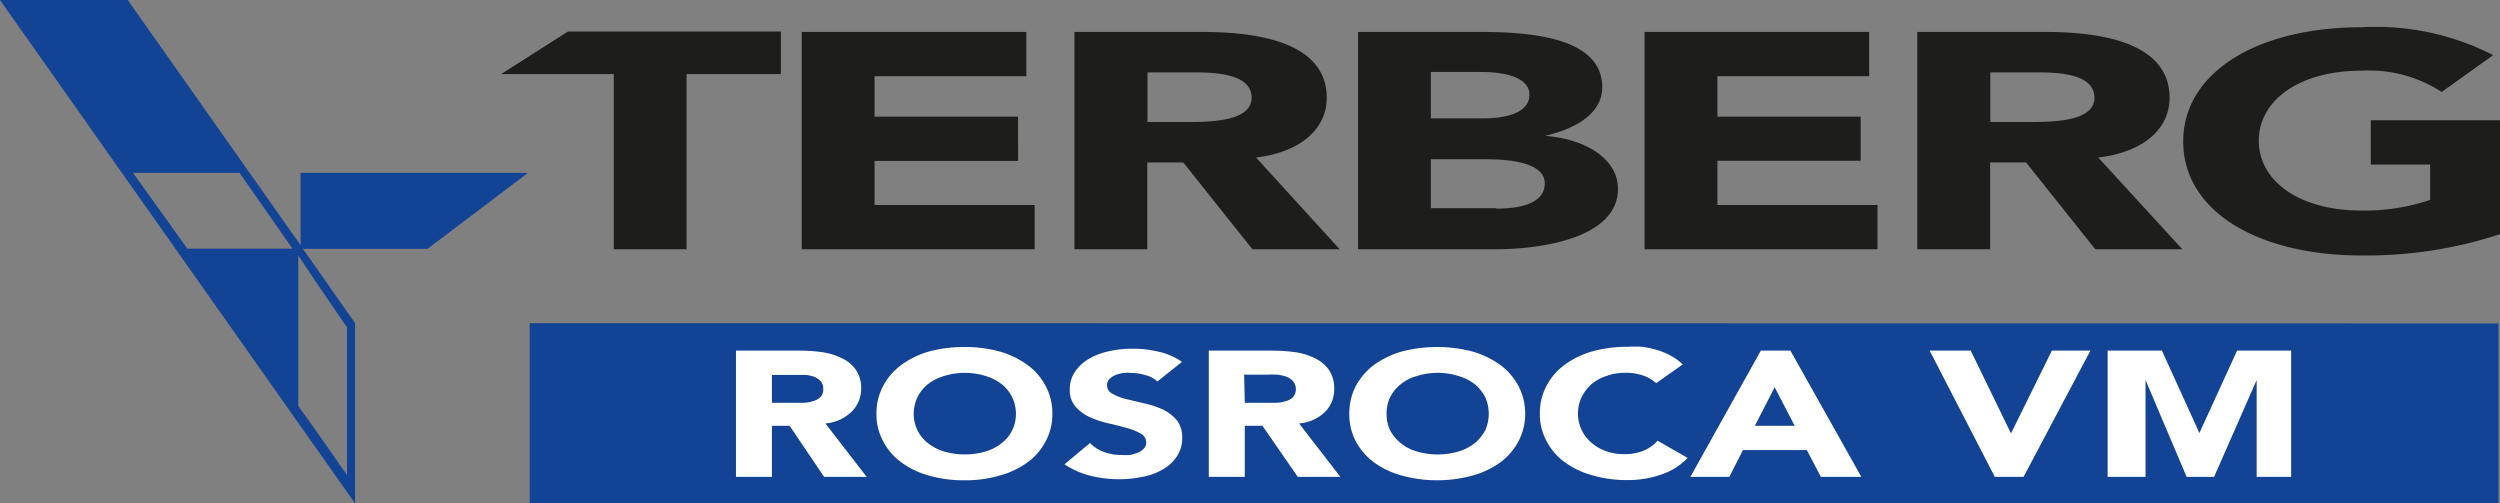 <svg id="Layer_1" data-name="Layer 1" xmlns="http://www.w3.org/2000/svg" viewBox="0 0 117.43 23.65"><rect x="0" y="0" width="117.43" height="23.65" fill="#808080" stroke="none"/><defs><style>.cls-1{fill:#134395;}.cls-2{fill:#1d1d1b;}.cls-3{fill:#fff;}</style></defs><path class="cls-1" d="M24.88,15.18v8.47h92.48V15.19Z"/><path class="cls-1" d="M24.8,8.12H14.12v3.4L6,0H0L16.68,23.65V15.18l-2.45-3.49h5.85Zm-16,3.56L6.25,8.12h5l2.49,3.56Zm7.5,3.64v7c-.17-.23-1-1.47-2.29-3.25V12C15.28,13.92,16.24,15.28,16.26,15.32Z"/><path class="cls-2" d="M41.08,7.56h6.74V5.48H41.08V3.58h7.13V1.5H37.66V11.71H48.6V9.63H41.08ZM23.54,3.48h5.29v8.23h3.42V3.48h4.43v-2h-10ZM62.32,4.6c0-2.38-2.67-3.1-5.85-3.1h-6V11.71h3.42V7.63h1.69l3.25,4.08h4.1L59,7.4C61.16,7.14,62.32,6,62.32,4.6ZM55.9,5.73h-2V3.4h2.24c1.25,0,2.65.16,2.65,1.19S57.15,5.73,55.9,5.73Zm55.46-.08V7.73h2.79V9.39a9.7,9.7,0,0,1-3.23.5c-2.91,0-4.82-1.38-4.82-3.28s1.91-3.29,4.82-3.29a6.27,6.27,0,0,1,3.77,1l2.42-1.73a12.09,12.09,0,0,0-6.19-1.31c-4.84,0-8.37,2.09-8.37,5.37S106.08,12,110.92,12a20.12,20.12,0,0,0,6.51-1V5.65Zm-38.78.73v0C74.19,6,75.26,5.24,75.26,4.1c0-2.22-3-2.6-5.68-2.6H63.79V11.71h6.36C72.91,11.71,76,11,76,8.87,76,7.54,74.62,6.55,72.58,6.38Zm-5.37-3h2.33c1.07,0,2.3.22,2.3,1.07s-1.1,1.11-2.15,1.11H67.21Zm3.07,6.4H67.21V7.48H69.8c1.12,0,2.76.16,2.76,1.13S71.36,9.8,70.28,9.8ZM80.67,7.55H87.4V5.48H80.67V3.58H87.8V1.5H77.25V11.71H88.19V9.63H80.67ZM101.91,4.6c0-2.38-2.67-3.1-5.85-3.1h-6V11.71h3.42V7.63h1.69l3.25,4.08h4.09L98.56,7.4C100.75,7.14,101.91,6,101.91,4.6ZM95.49,5.73h-2V3.4h2.24c1.25,0,2.65.16,2.65,1.19S96.74,5.73,95.49,5.73Z"/><path class="cls-3" d="M34.57,16.47h3a7.69,7.69,0,0,1,1.1.08,3,3,0,0,1,.92.3,1.54,1.54,0,0,1,.63.55,1.49,1.49,0,0,1,.23.87A1.5,1.5,0,0,1,40,19.34a2,2,0,0,1-1.23.55l1.94,2.51h-2L37.09,20h-.83V22.4H34.57Zm1.69,2.45h1.48a1.64,1.64,0,0,0,.46-.08.81.81,0,0,0,.34-.19.52.52,0,0,0,.13-.38.52.52,0,0,0-.12-.36.81.81,0,0,0-.3-.21,1.63,1.63,0,0,0-.42-.09l-.47,0h-1.1Z"/><path class="cls-3" d="M41.17,19.43a2.67,2.67,0,0,1,.31-1.29,2.87,2.87,0,0,1,.86-1,4.14,4.14,0,0,1,1.3-.63,6.24,6.24,0,0,1,1.66-.21,6.11,6.11,0,0,1,1.65.21,4.2,4.2,0,0,1,1.31.63,2.87,2.87,0,0,1,.86,1,2.67,2.67,0,0,1,.31,1.29,2.62,2.62,0,0,1-.31,1.29,2.81,2.81,0,0,1-.86,1,4,4,0,0,1-1.31.62,5.73,5.73,0,0,1-1.65.22,5.85,5.85,0,0,1-1.66-.22,3.92,3.92,0,0,1-1.3-.62,2.81,2.81,0,0,1-.86-1A2.62,2.62,0,0,1,41.17,19.43Zm1.75,0a1.77,1.77,0,0,0,.17.77,1.72,1.72,0,0,0,.48.6,2.24,2.24,0,0,0,.75.4,3.5,3.5,0,0,0,2,0,2.24,2.24,0,0,0,.75-.4,1.72,1.72,0,0,0,.48-.6,1.77,1.77,0,0,0,.17-.77,1.8,1.8,0,0,0-.17-.76,1.76,1.76,0,0,0-.48-.61,2.23,2.23,0,0,0-.75-.39,3.28,3.28,0,0,0-2,0,2.23,2.23,0,0,0-.75.39,1.76,1.76,0,0,0-.48.61A1.8,1.8,0,0,0,42.92,19.43Z"/><path class="cls-3" d="M54.36,17.92a1.16,1.16,0,0,0-.56-.3,2.25,2.25,0,0,0-.66-.1,1.64,1.64,0,0,0-.38,0,1.56,1.56,0,0,0-.37.1.82.82,0,0,0-.28.19.41.41,0,0,0-.11.28.45.45,0,0,0,.26.41,2.61,2.61,0,0,0,.66.25l.84.2a4.24,4.24,0,0,1,.85.28,2,2,0,0,1,.66.5,1.27,1.27,0,0,1,.26.83,1.52,1.52,0,0,1-.24.86,1.87,1.87,0,0,1-.64.61,2.84,2.84,0,0,1-.95.36,5.09,5.09,0,0,1-1.13.12,5.55,5.55,0,0,1-1.38-.17A4,4,0,0,1,50,21.81l1.2-1a1.7,1.7,0,0,0,.66.42,2.23,2.23,0,0,0,.81.14,3,3,0,0,0,.42,0,2.11,2.11,0,0,0,.38-.12.77.77,0,0,0,.27-.19.4.4,0,0,0,.1-.28.47.47,0,0,0-.27-.42,2.59,2.59,0,0,0-.66-.26c-.27-.08-.56-.15-.87-.22a4.57,4.57,0,0,1-.86-.29,2,2,0,0,1-.66-.49,1.16,1.16,0,0,1-.27-.8,1.45,1.45,0,0,1,.24-.83,2,2,0,0,1,.65-.61,3.17,3.17,0,0,1,.94-.36,4.86,4.86,0,0,1,1.09-.12,5.15,5.15,0,0,1,1.25.14,3,3,0,0,1,1.1.48Z"/><path class="cls-3" d="M56.78,16.47h3a7.83,7.83,0,0,1,1.11.08,3,3,0,0,1,.92.3,1.68,1.68,0,0,1,.63.55,1.56,1.56,0,0,1,.23.87,1.5,1.5,0,0,1-.42,1.07,2,2,0,0,1-1.23.55l1.94,2.51h-2L59.3,20h-.83V22.4H56.78Zm1.69,2.45h1.47a1.58,1.58,0,0,0,.46-.08.75.75,0,0,0,.34-.19.59.59,0,0,0,0-.74.81.81,0,0,0-.3-.21A1.82,1.82,0,0,0,60,17.6a3.55,3.55,0,0,0-.46,0h-1.1Z"/><path class="cls-3" d="M63.38,19.43a2.79,2.79,0,0,1,.3-1.29,3.09,3.09,0,0,1,.86-1,4.31,4.31,0,0,1,1.31-.63,6.63,6.63,0,0,1,3.31,0,4.31,4.31,0,0,1,1.31.63,3,3,0,0,1,.86,1,2.79,2.79,0,0,1,.31,1.29,2.73,2.73,0,0,1-.31,1.29,2.91,2.91,0,0,1-.86,1,4.07,4.07,0,0,1-1.31.62,6.34,6.34,0,0,1-3.31,0,4.07,4.07,0,0,1-1.31-.62,3,3,0,0,1-.86-1A2.73,2.73,0,0,1,63.38,19.43Zm1.75,0a1.77,1.77,0,0,0,.16.77,1.88,1.88,0,0,0,.49.6,2.07,2.07,0,0,0,.75.4,3.47,3.47,0,0,0,2,0,2.2,2.2,0,0,0,.76-.4,2,2,0,0,0,.48-.6,1.91,1.91,0,0,0,0-1.53,2,2,0,0,0-.48-.61,2.18,2.18,0,0,0-.76-.39,3.24,3.24,0,0,0-2,0,2.05,2.05,0,0,0-.75.39,1.91,1.91,0,0,0-.49.61A1.79,1.79,0,0,0,65.13,19.43Z"/><path class="cls-3" d="M77.79,18a1.62,1.62,0,0,0-.61-.36,2.43,2.43,0,0,0-.84-.13,2.5,2.5,0,0,0-.88.15,2.13,2.13,0,0,0-.71.39,2,2,0,0,0-.46.61,1.8,1.8,0,0,0-.17.76,1.78,1.78,0,0,0,.63,1.37,2,2,0,0,0,.69.4,2.32,2.32,0,0,0,.84.14,2.36,2.36,0,0,0,.92-.16,1.8,1.8,0,0,0,.66-.47l1.41.81A3,3,0,0,1,78,22.3a4.73,4.73,0,0,1-1.54.25,5.73,5.73,0,0,1-1.65-.22,4,4,0,0,1-1.31-.62,2.81,2.81,0,0,1-.86-1,2.62,2.62,0,0,1-.31-1.29,2.67,2.67,0,0,1,.31-1.29,2.87,2.87,0,0,1,.86-1,4.2,4.2,0,0,1,1.31-.63,6.11,6.11,0,0,1,1.65-.21,5.38,5.38,0,0,1,.68,0,4.26,4.26,0,0,1,.69.15,3.08,3.08,0,0,1,.65.27,2.31,2.31,0,0,1,.56.41Z"/><path class="cls-3" d="M82.71,16.47H84.1l3.33,5.93h-1.9l-.66-1.26h-3l-.64,1.26H79.4Zm.65,1.72L82.43,20H84.3Z"/><path class="cls-3" d="M90.64,16.47h1.93l1.89,3.89h0l1.92-3.89h1.81L95.05,22.4H93.7Z"/><path class="cls-3" d="M99,16.47h2.55l1.76,3.87h0l1.77-3.87h2.54V22.4H106V17.85h0l-2,4.55h-1.29l-1.93-4.55h0V22.4H99Z"/></svg>